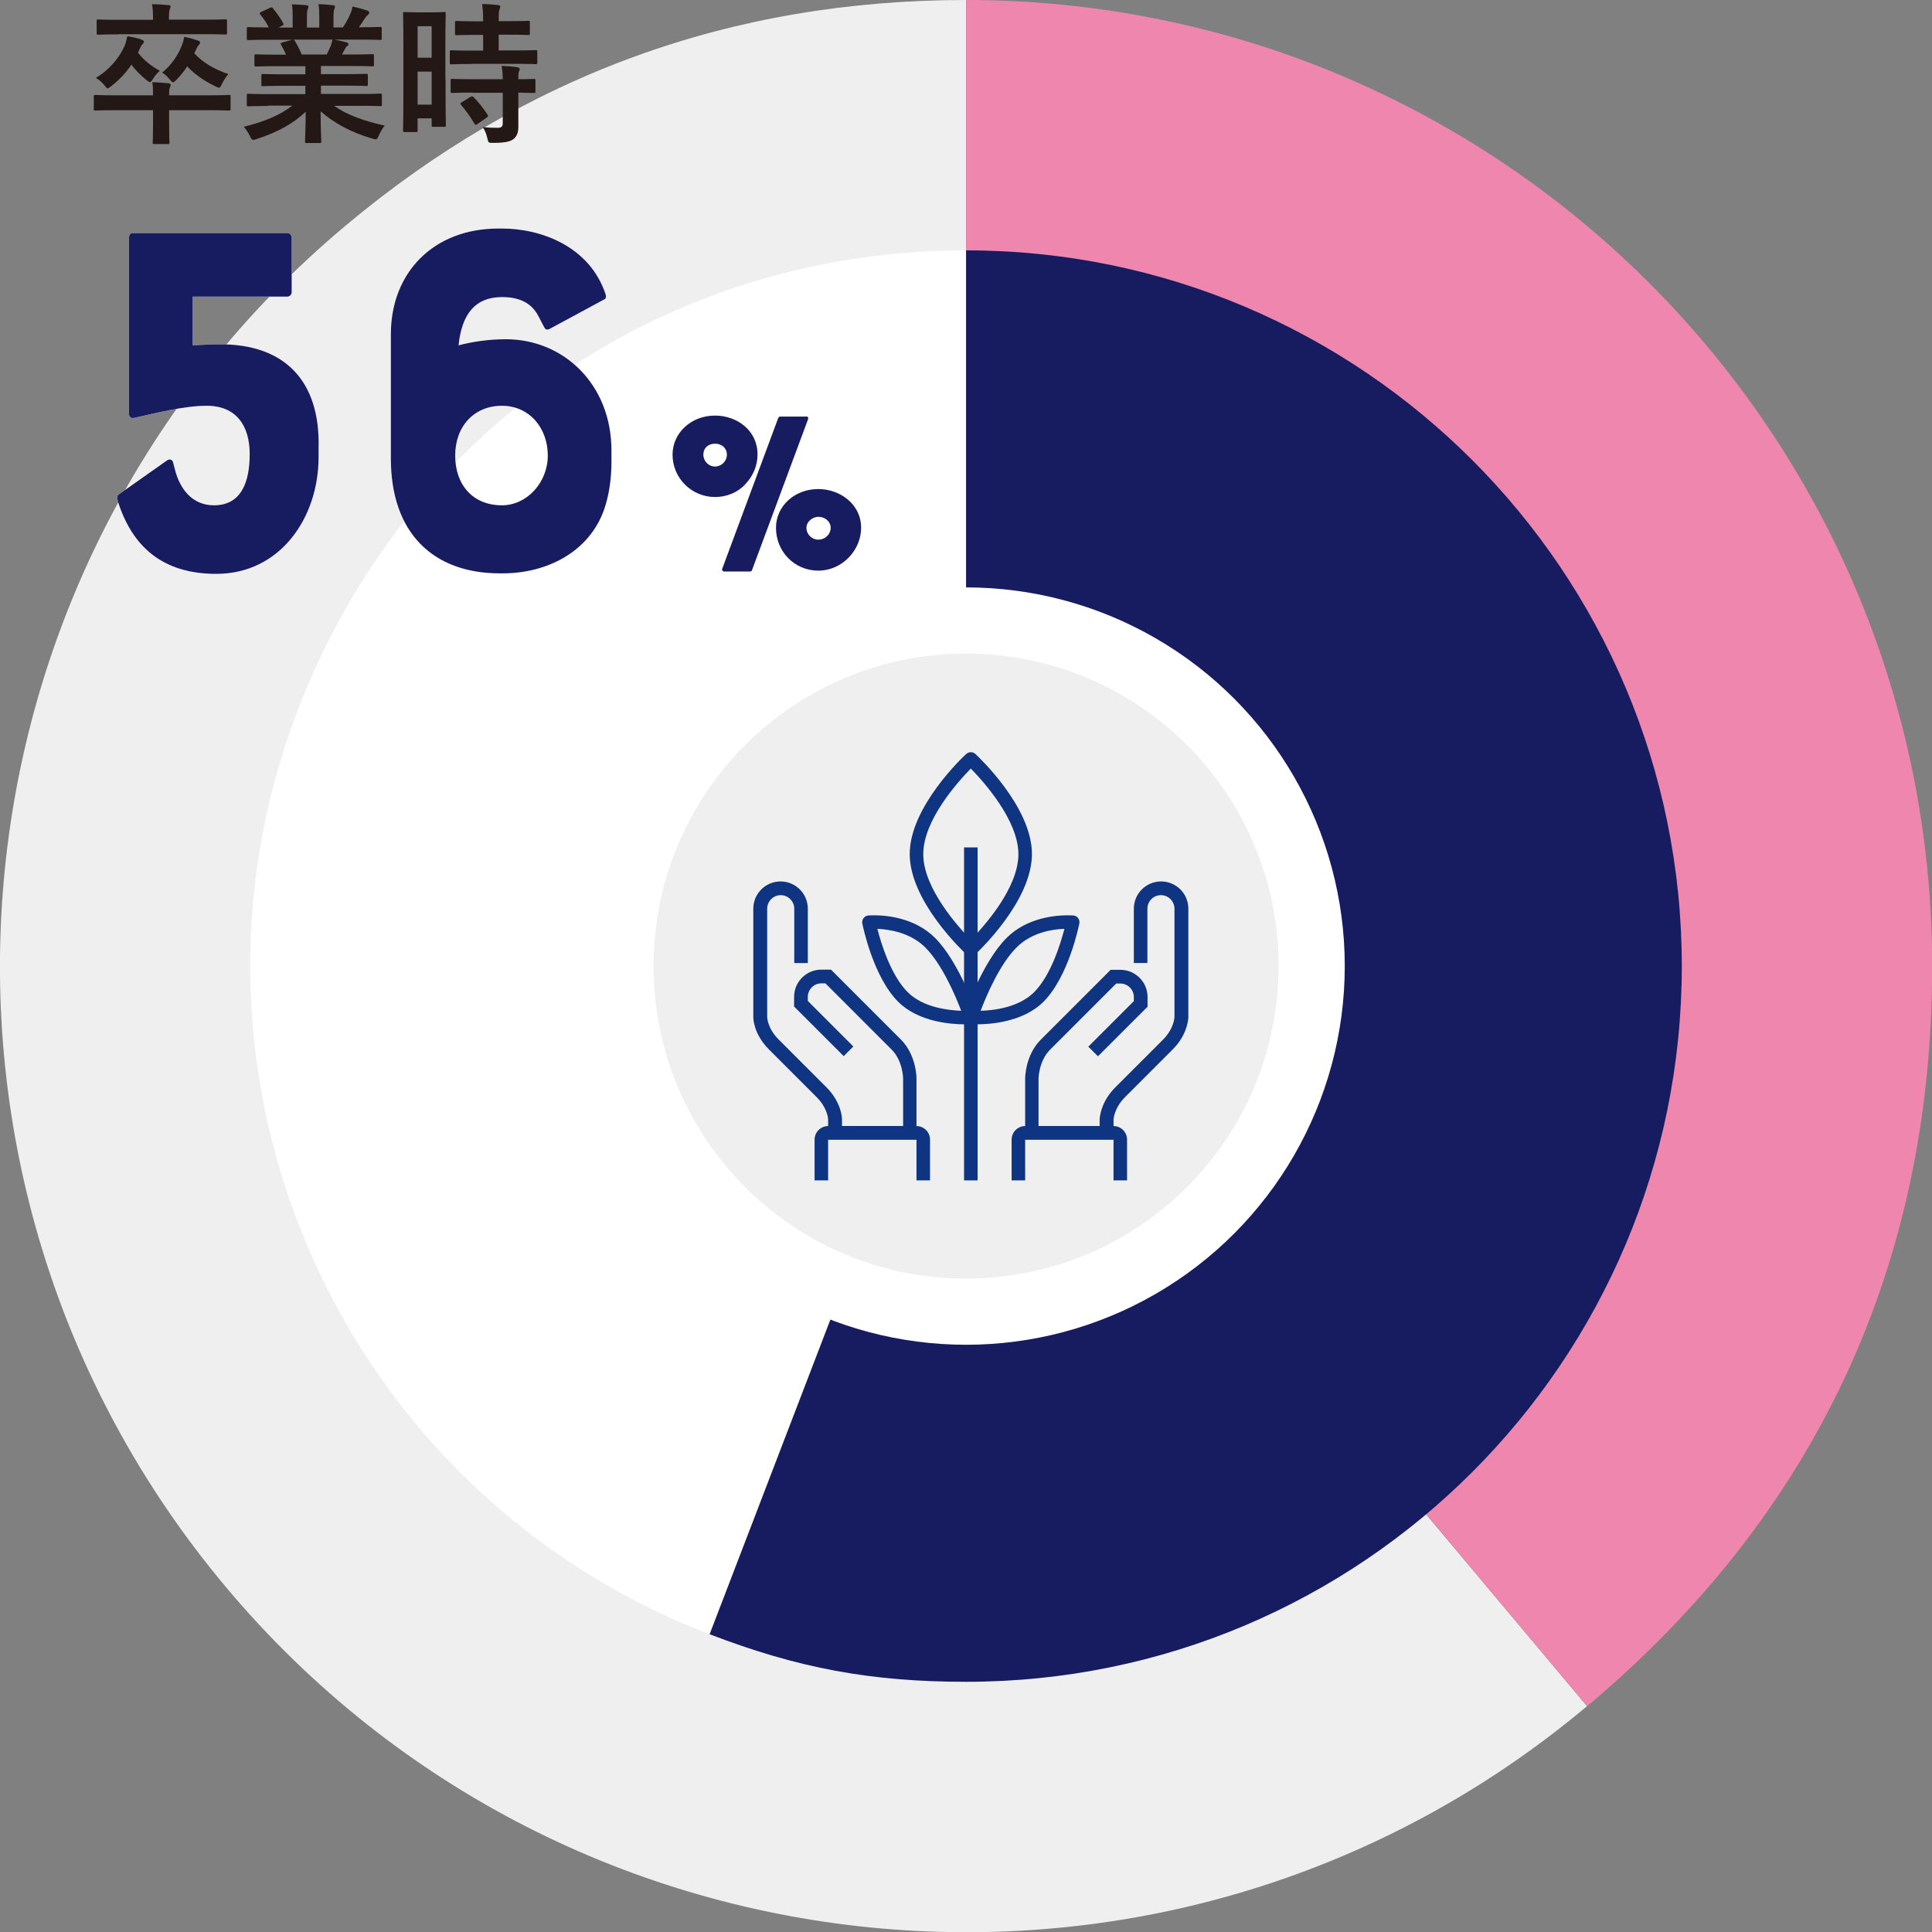 <?xml version="1.0" encoding="UTF-8"?>
<svg id="_レイヤー_2" data-name="レイヤー 2" xmlns="http://www.w3.org/2000/svg" viewBox="0 0 114.13 114.13">
  <rect x="0" y="0" width="114.13" height="114.13" fill="#808080" stroke="none"/>
  <defs>
    <style>
      .cls-1 {
        fill: #0f3481;
      }

      .cls-1, .cls-2, .cls-3, .cls-4, .cls-5, .cls-6 {
        stroke-width: 0px;
      }

      .cls-2 {
        fill: #efefef;
      }

      .cls-3 {
        fill: #231815;
      }

      .cls-4 {
        fill: #ee86ae;
      }

      .cls-5 {
        fill: #171c61;
      }

      .cls-6 {
        fill: #fff;
      }
    </style>
  </defs>
  <g id="_レイアウト" data-name="レイアウト">
    <g>
      <path class="cls-2" d="M57.07,57.07l36.68,43.72c-24.14,20.26-60.14,17.11-80.4-7.03C-6.91,69.6-3.76,33.61,20.39,13.35,31.01,4.44,43.2,0,57.07,0v57.07Z"/>
      <path class="cls-4" d="M57.07,57.07V0c31.52,0,57.07,25.55,57.07,57.07,0,17.65-6.86,32.37-20.38,43.72l-36.68-43.72Z"/>
    </g>
    <g>
      <path class="cls-6" d="M57.07,57.07l-15.15,39.47c-21.8-8.37-32.69-32.82-24.32-54.62,6.36-16.57,21.73-27.13,39.47-27.13v42.28Z"/>
      <path class="cls-5" d="M57.07,57.07V14.79c23.35,0,42.28,18.93,42.28,42.28s-18.93,42.28-42.28,42.28c-5.6,0-9.92-.8-15.15-2.81l15.15-39.47Z"/>
    </g>
    <circle class="cls-6" cx="57.07" cy="57.07" r="22.37"/>
    <path class="cls-2" d="M57.07,75.53c10.19,0,18.46-8.26,18.46-18.46,0-10.19-8.26-18.46-18.46-18.46-10.19,0-18.46,8.26-18.46,18.46s8.26,18.46,18.46,18.46"/>
    <g>
      <rect class="cls-1" x="56.95" y="50.06" width=".8" height="19.67"/>
      <g>
        <path class="cls-1" d="M57.35,45.4c-.75.77-2.81,3.04-2.81,5.06,0,2.01,2.06,4.29,2.81,5.06.75-.77,2.81-3.04,2.81-5.06,0-2.01-2.06-4.29-2.81-5.06M57.35,56.48c-.1,0-.2-.04-.27-.11-.14-.13-3.34-3.11-3.34-5.92,0-2.8,3.2-5.79,3.34-5.91.15-.14.39-.14.54,0,.14.13,3.34,3.11,3.34,5.91,0,2.8-3.2,5.79-3.34,5.92-.08.07-.17.11-.27.11"/>
        <path class="cls-1" d="M51.83,54.87c.22.87.8,2.75,1.79,3.74.91.91,2.39,1.07,3.16,1.1-.34-.9-1.13-2.75-2.12-3.74-.9-.9-2.17-1.07-2.82-1.1M56.98,60.51c-.78,0-2.72-.13-3.92-1.33-1.49-1.49-2.09-4.49-2.12-4.62-.02-.11,0-.23.07-.32.07-.09.17-.15.28-.16,0,0,.13-.01.36-.01.68,0,2.38.13,3.58,1.33,1.47,1.47,2.46,4.45,2.51,4.57.04.12.02.24-.05.35-.07.1-.18.17-.3.18,0,0-.15.01-.41.01"/>
        <path class="cls-1" d="M62.87,54.87c-.66.02-1.93.2-2.82,1.1-.99.99-1.78,2.84-2.12,3.74.77-.02,2.25-.19,3.16-1.1.99-.99,1.56-2.86,1.79-3.74M57.72,60.51h0c-.25,0-.41-.01-.41-.01-.12-.01-.23-.08-.3-.18-.07-.1-.08-.23-.05-.35.04-.13,1.04-3.1,2.51-4.57,1.2-1.2,2.9-1.33,3.58-1.33.22,0,.36.01.36.01.11.01.22.07.28.16.07.09.09.21.07.32-.03.13-.63,3.13-2.12,4.62-1.2,1.2-3.14,1.33-3.92,1.33"/>
        <path class="cls-1" d="M54.14,67.32h-5.22v-1.2s-.02-.66-.69-1.32l-2.81-2.81c-.91-.91-.92-1.85-.92-1.89v-6.42c0-.89.72-1.61,1.61-1.61s1.61.72,1.61,1.61v3.21h-.8v-3.21c0-.44-.36-.8-.8-.8s-.8.36-.8.8v6.42s.02.66.69,1.32l2.81,2.81c.91.91.92,1.85.92,1.89v.4s3.61,0,3.61,0v-2.81s-.01-1.05-.69-1.72l-3.9-3.9h-.24c-.44,0-.8.36-.8.8v.24s2.69,2.69,2.69,2.69l-.57.57-2.93-2.93v-.57c0-.89.72-1.61,1.61-1.61h.57s4.13,4.13,4.13,4.13c.91.91.92,2.24.92,2.29v3.61Z"/>
        <path class="cls-1" d="M65.78,67.32h-5.22v-3.61c0-.06.01-1.38.92-2.29l4.13-4.13h.57c.89,0,1.61.72,1.61,1.61v.57s-2.93,2.93-2.93,2.93l-.57-.57,2.69-2.69v-.24c0-.44-.36-.8-.8-.8h-.24s-3.9,3.9-3.9,3.9c-.68.68-.69,1.71-.69,1.72v2.81s3.61,0,3.61,0v-.4s.01-.98.92-1.89l2.81-2.81c.66-.66.68-1.3.69-1.33v-6.42c0-.44-.36-.8-.8-.8s-.8.36-.8.8v3.21h-.8v-3.21c0-.89.72-1.61,1.61-1.61s1.61.72,1.61,1.61v6.42s-.01.98-.92,1.89l-2.81,2.81c-.66.66-.68,1.3-.69,1.33v1.2Z"/>
        <path class="cls-1" d="M66.58,69.73h-.8v-2.41s-5.22,0-5.22,0v2.41h-.8v-2.41c0-.44.36-.8.8-.8h5.22c.44,0,.8.36.8.8v2.41Z"/>
        <path class="cls-1" d="M54.94,69.73h-.8v-2.41s-5.22,0-5.22,0v2.41h-.8v-2.41c0-.44.36-.8.8-.8h5.22c.44,0,.8.36.8.8v2.41Z"/>
      </g>
    </g>
    <g>
      <g>
        <path class="cls-6" d="M18.82,26.49v.51c0,3.6-2.28,6.9-6.04,6.9-2.82,0-4.85-1.26-5.81-4.26-.06-.24-.06-.33.03-.42l2.85-2.01c.14-.12.34-.06.37.09l.11.42c.29,1.17,1.03,2.13,2.31,2.13,1.6,0,2.11-1.35,2.11-3.03s-.8-2.85-2.54-2.85c-1.31,0-2.96.42-4.3.72-.2.03-.29-.09-.29-.24v-10.41c0-.15.09-.27.2-.27h9.15c.14,0,.26.12.26.27v3.21c0,.15-.11.27-.26.27h-5.59v2.88c.57-.03,1.14-.06,1.65-.06,3.73,0,5.9,2.1,5.79,6.15Z"/>
        <path class="cls-6" d="M36.12,26.61v.69c0,.99-.14,1.95-.43,2.79-.88,2.52-3.39,3.78-5.99,3.78h-.17c-3.93,0-6.44-2.37-6.44-6.78v-7.35c0-3.63,2.51-6.24,6.36-6.24h.2c2.31,0,5.19,1.05,6.13,3.9.03.15.03.24-.11.3l-3.22,1.74c-.14.06-.23.03-.31-.12l-.31-.6c-.29-.57-.83-1.17-2.17-1.17-1.62,0-2.39,1.05-2.57,2.85.8-.21,1.77-.36,2.79-.36,3.42,0,6.24,2.67,6.24,6.57ZM32.36,26.91c0-1.62-1.08-2.94-2.71-2.94s-2.76,1.2-2.76,2.94,1.05,2.94,2.76,2.94c1.48,0,2.71-1.35,2.71-2.94Z"/>
        <path class="cls-6" d="M44.02,28.62c-.47.49-1.11.74-1.78.74-1.39,0-2.51-1.12-2.51-2.5,0-1.28,1.09-2.31,2.51-2.31,1.3,0,2.51.88,2.51,2.29,0,.68-.27,1.3-.73,1.77ZM42.94,26.86c0-.39-.3-.65-.7-.65-.38,0-.69.24-.69.65,0,.38.31.7.69.7s.7-.32.7-.7ZM47.64,24.6c.07,0,.13.07.09.18l-3.31,8.91c-.01.05-.07.07-.11.07h-1.53c-.07,0-.15-.07-.12-.15l3.31-8.91c.03-.05.05-.09.11-.09h1.55ZM50.87,31.18c0,1.32-1.12,2.53-2.53,2.53s-2.5-1.13-2.5-2.53c0-1.27,1.08-2.29,2.5-2.29,1.28,0,2.53.89,2.53,2.29ZM49.07,31.18c0-.38-.34-.65-.73-.65-.31,0-.7.26-.7.65s.32.7.7.7c.41,0,.73-.32.73-.7Z"/>
      </g>
      <g>
        <path class="cls-5" d="M18.82,26.49v.51c0,3.6-2.28,6.9-6.04,6.9-2.82,0-4.85-1.26-5.81-4.26-.06-.24-.06-.33.03-.42l2.85-2.01c.14-.12.34-.06.37.09l.11.42c.29,1.17,1.03,2.13,2.31,2.13,1.6,0,2.11-1.35,2.11-3.03s-.8-2.85-2.54-2.85c-1.31,0-2.96.42-4.3.72-.2.03-.29-.09-.29-.24v-10.41c0-.15.09-.27.2-.27h9.15c.14,0,.26.12.26.27v3.21c0,.15-.11.27-.26.27h-5.59v2.88c.57-.03,1.14-.06,1.65-.06,3.73,0,5.9,2.1,5.79,6.15Z"/>
        <path class="cls-5" d="M36.12,26.61v.69c0,.99-.14,1.95-.43,2.79-.88,2.52-3.39,3.78-5.99,3.78h-.17c-3.93,0-6.44-2.37-6.44-6.78v-7.35c0-3.63,2.51-6.24,6.36-6.24h.2c2.31,0,5.19,1.05,6.13,3.9.03.15.03.24-.11.3l-3.22,1.74c-.14.06-.23.03-.31-.12l-.31-.6c-.29-.57-.83-1.17-2.17-1.17-1.62,0-2.39,1.05-2.57,2.85.8-.21,1.77-.36,2.79-.36,3.42,0,6.24,2.67,6.24,6.57ZM32.36,26.91c0-1.62-1.08-2.94-2.71-2.94s-2.76,1.2-2.76,2.94,1.05,2.94,2.76,2.94c1.48,0,2.71-1.35,2.71-2.94Z"/>
        <path class="cls-5" d="M44.02,28.62c-.47.49-1.11.74-1.78.74-1.39,0-2.51-1.12-2.51-2.5,0-1.28,1.09-2.31,2.51-2.31,1.3,0,2.51.88,2.51,2.29,0,.68-.27,1.3-.73,1.77ZM42.94,26.86c0-.39-.3-.65-.7-.65-.38,0-.69.24-.69.65,0,.38.31.7.69.7s.7-.32.7-.7ZM47.64,24.6c.07,0,.13.07.09.18l-3.31,8.91c-.01.05-.07.07-.11.07h-1.53c-.07,0-.15-.07-.12-.15l3.31-8.91c.03-.05.05-.09.11-.09h1.55ZM50.87,31.18c0,1.32-1.12,2.53-2.53,2.53s-2.5-1.13-2.5-2.53c0-1.27,1.08-2.29,2.5-2.29,1.28,0,2.53.89,2.53,2.29ZM49.07,31.18c0-.38-.34-.65-.73-.65-.31,0-.7.26-.7.65s.32.7.7.7c.41,0,.73-.32.73-.7Z"/>
      </g>
    </g>
    <g>
      <path class="cls-3" d="M9.04,5.63c0-.37,0-.56-.05-.77.32,0,.64.03.96.06.08,0,.13.04.13.11s-.03.11-.05.16c-.03.06-.04.16-.04.35v.09h2.41c.79,0,1.06-.02,1.12-.02.09,0,.1,0,.1.1v.71c0,.1,0,.11-.1.11-.05,0-.32-.02-1.12-.02h-2.41v.91c0,.63.02.95.02.99,0,.09,0,.1-.1.1h-.79c-.09,0-.1,0-.1-.1,0-.05.02-.36.02-.99v-.91h-2.29c-.79,0-1.06.02-1.12.02-.08,0-.09,0-.09-.11v-.71c0-.09,0-.1.09-.1.05,0,.32.02,1.12.02h2.29ZM8.15,3.11c.32.42.78.8,1.29,1.07-.15.14-.28.27-.4.48-.09.13-.13.19-.18.19-.04,0-.11-.04-.21-.12-.34-.28-.65-.59-.89-.91-.33.5-.73.91-1.19,1.27-.1.08-.16.13-.21.13-.05,0-.1-.06-.2-.19-.14-.18-.31-.32-.5-.43.78-.45,1.35-1.15,1.67-1.82.11-.24.15-.45.19-.64.3.04.58.11.81.19.11.04.17.07.17.13,0,.07-.03.09-.06.13-.08.08-.14.18-.21.35l-.08.17ZM6.98,2.03c-.83,0-1.11.02-1.16.02-.1,0-.11,0-.11-.1v-.7c0-.09,0-.1.11-.1.05,0,.33.02,1.16.02h2.06v-.08c0-.39-.02-.61-.06-.84.32,0,.64.02.96.05.09,0,.14.04.14.09,0,.05-.04.11-.06.17-.02.08-.04.19-.04.52v.08h2.17c.82,0,1.11-.02,1.16-.02.09,0,.1,0,.1.1v.7c0,.09,0,.1-.1.1-.05,0-.34-.02-1.16-.02h-5.18ZM11.49,3.16c.49.53,1.14.92,2,1.22-.14.15-.28.37-.38.58-.07.16-.11.22-.18.22-.04,0-.11-.03-.21-.08-.71-.34-1.27-.76-1.66-1.18-.18.28-.4.55-.64.8-.1.09-.14.14-.2.14-.04,0-.1-.05-.19-.16-.14-.18-.27-.3-.45-.41.56-.45.93-1.04,1.13-1.53.12-.27.15-.46.17-.59.32.07.52.13.8.22.12.04.14.08.14.14,0,.04-.03.08-.07.13-.07.06-.11.13-.17.28l-.11.23Z"/>
      <path class="cls-3" d="M15.82,6.26c-.81,0-1.08.02-1.13.02-.1,0-.11,0-.11-.1v-.53c0-.1,0-.11.11-.11.05,0,.32.02,1.13.02h2.22v-.49h-1.27c-.87,0-1.19.02-1.24.02-.09,0-.09,0-.09-.1v-.51c0-.1,0-.11.09-.11.05,0,.37.02,1.24.02h1.27v-.48h-1.69c-.86,0-1.15.02-1.21.02-.1,0-.11,0-.11-.09v-.53c0-.09,0-.1.11-.1.05,0,.34.02,1.21.02h.55c-.1-.22-.19-.4-.29-.57-.04-.08-.05-.12.06-.15l.59-.16h-1.44c-.81,0-1.08.02-1.13.02-.1,0-.11,0-.11-.1v-.56c0-.1,0-.11.11-.11.05,0,.32.02,1.13.02h.06c-.14-.29-.3-.51-.51-.77-.05-.06-.04-.1.07-.15l.52-.24c.09-.04.12-.04.17.04.22.26.44.57.6.87.04.08.04.09-.07.15l-.21.11h.84v-.59c0-.32,0-.53-.05-.78.28,0,.63.03.87.05.07,0,.11.04.11.08,0,.05-.02.1-.04.15-.03.06-.05.2-.05.5v.59h.73v-.59c0-.32,0-.54-.05-.79.27,0,.62.03.86.06.08,0,.12.04.12.08s-.02.1-.04.14c-.03.06-.05.2-.05.5v.59h.56c.16-.25.29-.48.41-.74.06-.14.12-.27.15-.49.32.06.63.15.87.23.08.03.12.07.12.12,0,.07-.04.11-.09.15-.06.05-.11.11-.15.17-.12.19-.24.37-.37.55h.12c.81,0,1.08-.02,1.13-.02.09,0,.1,0,.1.11v.56c0,.09,0,.1-.1.1-.05,0-.32-.02-1.13-.02h-1.57c.23.04.44.09.71.16.07.02.12.05.12.11,0,.06-.04.11-.1.13-.04.03-.09.13-.12.19l-.16.29h.58c.87,0,1.15-.02,1.21-.02.09,0,.1,0,.1.1v.53c0,.08,0,.09-.1.09-.05,0-.34-.02-1.21-.02h-1.82v.48h1.43c.88,0,1.19-.02,1.24-.02.09,0,.1,0,.1.11v.51c0,.09,0,.1-.1.1-.05,0-.36-.02-1.24-.02h-1.43v.49h2.37c.81,0,1.08-.02,1.13-.02.09,0,.1,0,.1.11v.53c0,.09,0,.1-.1.1-.05,0-.32-.02-1.13-.02h-1.6c.76.53,1.7.88,3,1.17-.12.14-.24.33-.35.58-.07.17-.11.23-.2.23-.04,0-.11-.02-.21-.05-1.22-.35-2.29-.94-3.03-1.61,0,1.07.04,1.63.04,1.78,0,.09,0,.1-.1.1h-.77c-.08,0-.09,0-.09-.1,0-.15.03-.68.04-1.75-.76.72-1.69,1.22-2.89,1.61-.1.04-.16.05-.21.05-.08,0-.12-.06-.2-.23-.12-.23-.24-.42-.36-.54,1.2-.3,2.12-.67,2.87-1.25h-1.46ZM19.3,3.22c.08-.15.15-.31.24-.52.04-.1.06-.19.1-.36h-2.29s.04.04.07.07c.13.23.28.5.4.81h1.48Z"/>
      <path class="cls-3" d="M26.32,4.69c0,2.24.02,2.65.02,2.7,0,.09,0,.1-.1.1h-.65c-.08,0-.09,0-.09-.1v-.4h-.83v.71c0,.09,0,.1-.09.1h-.67c-.09,0-.1,0-.1-.1,0-.05.02-.51.02-2.77v-1.96c0-1.63-.02-2.11-.02-2.16,0-.09,0-.1.1-.1.06,0,.23.02.77.02h.77c.54,0,.71-.02.78-.02.09,0,.1,0,.1.1,0,.05-.02.5-.02,1.82v2.06ZM24.67,1.55v1.86h.83v-1.86h-.83ZM25.5,6.18v-1.95h-.83v1.95h.83ZM27.89,3.78c-.86,0-1.15.02-1.21.02-.1,0-.11,0-.11-.11v-.62c0-.09,0-.1.11-.1.05,0,.35.02,1.21.02h.65v-.93h-.42c-.8,0-1.08.02-1.13.02-.1,0-.11,0-.11-.1v-.63c0-.1,0-.11.11-.11.05,0,.33.02,1.13.02h.42c0-.47-.02-.7-.06-1.02.35,0,.6.03.93.06.09,0,.14.04.14.09,0,.07-.03.12-.05.19-.04.1-.04.27-.04.67h.6c.82,0,1.09-.02,1.14-.02.09,0,.1,0,.1.11v.63c0,.09,0,.1-.1.1-.05,0-.32-.02-1.14-.02h-.6v.93h.96c.86,0,1.15-.02,1.21-.02.1,0,.11,0,.11.1v.62c0,.1,0,.11-.11.11-.05,0-.35-.02-1.21-.02h-2.51ZM27.93,5.47c-.86,0-1.14.02-1.2.02-.1,0-.11,0-.11-.1v-.63c0-.09,0-.1.11-.1.05,0,.34.02,1.2.02h1.77c0-.37-.04-.58-.06-.79.34.02.67.04.91.08.1.02.15.05.15.1,0,.06-.02.1-.04.15-.04.07-.04.18-.04.46.61,0,.86-.02.9-.02.1,0,.11,0,.11.1v.63c0,.09,0,.1-.11.1-.04,0-.29,0-.9-.02v.89c0,.41,0,.8,0,1.11,0,.33-.06.58-.32.77-.2.13-.49.2-1.17.2-.27,0-.28,0-.34-.27-.06-.27-.15-.48-.27-.66.31.03.58.04.88.04.22,0,.3-.07.3-.28v-1.79h-1.77ZM27.78,5.73c.09-.05.12-.05.19,0,.3.31.58.66.83,1.04.05.08.04.11-.04.17l-.55.38c-.05.04-.08.05-.11.05s-.04-.02-.07-.06c-.27-.46-.53-.8-.79-1.11-.06-.07-.06-.1.04-.16l.5-.31Z"/>
    </g>
  </g>
</svg>